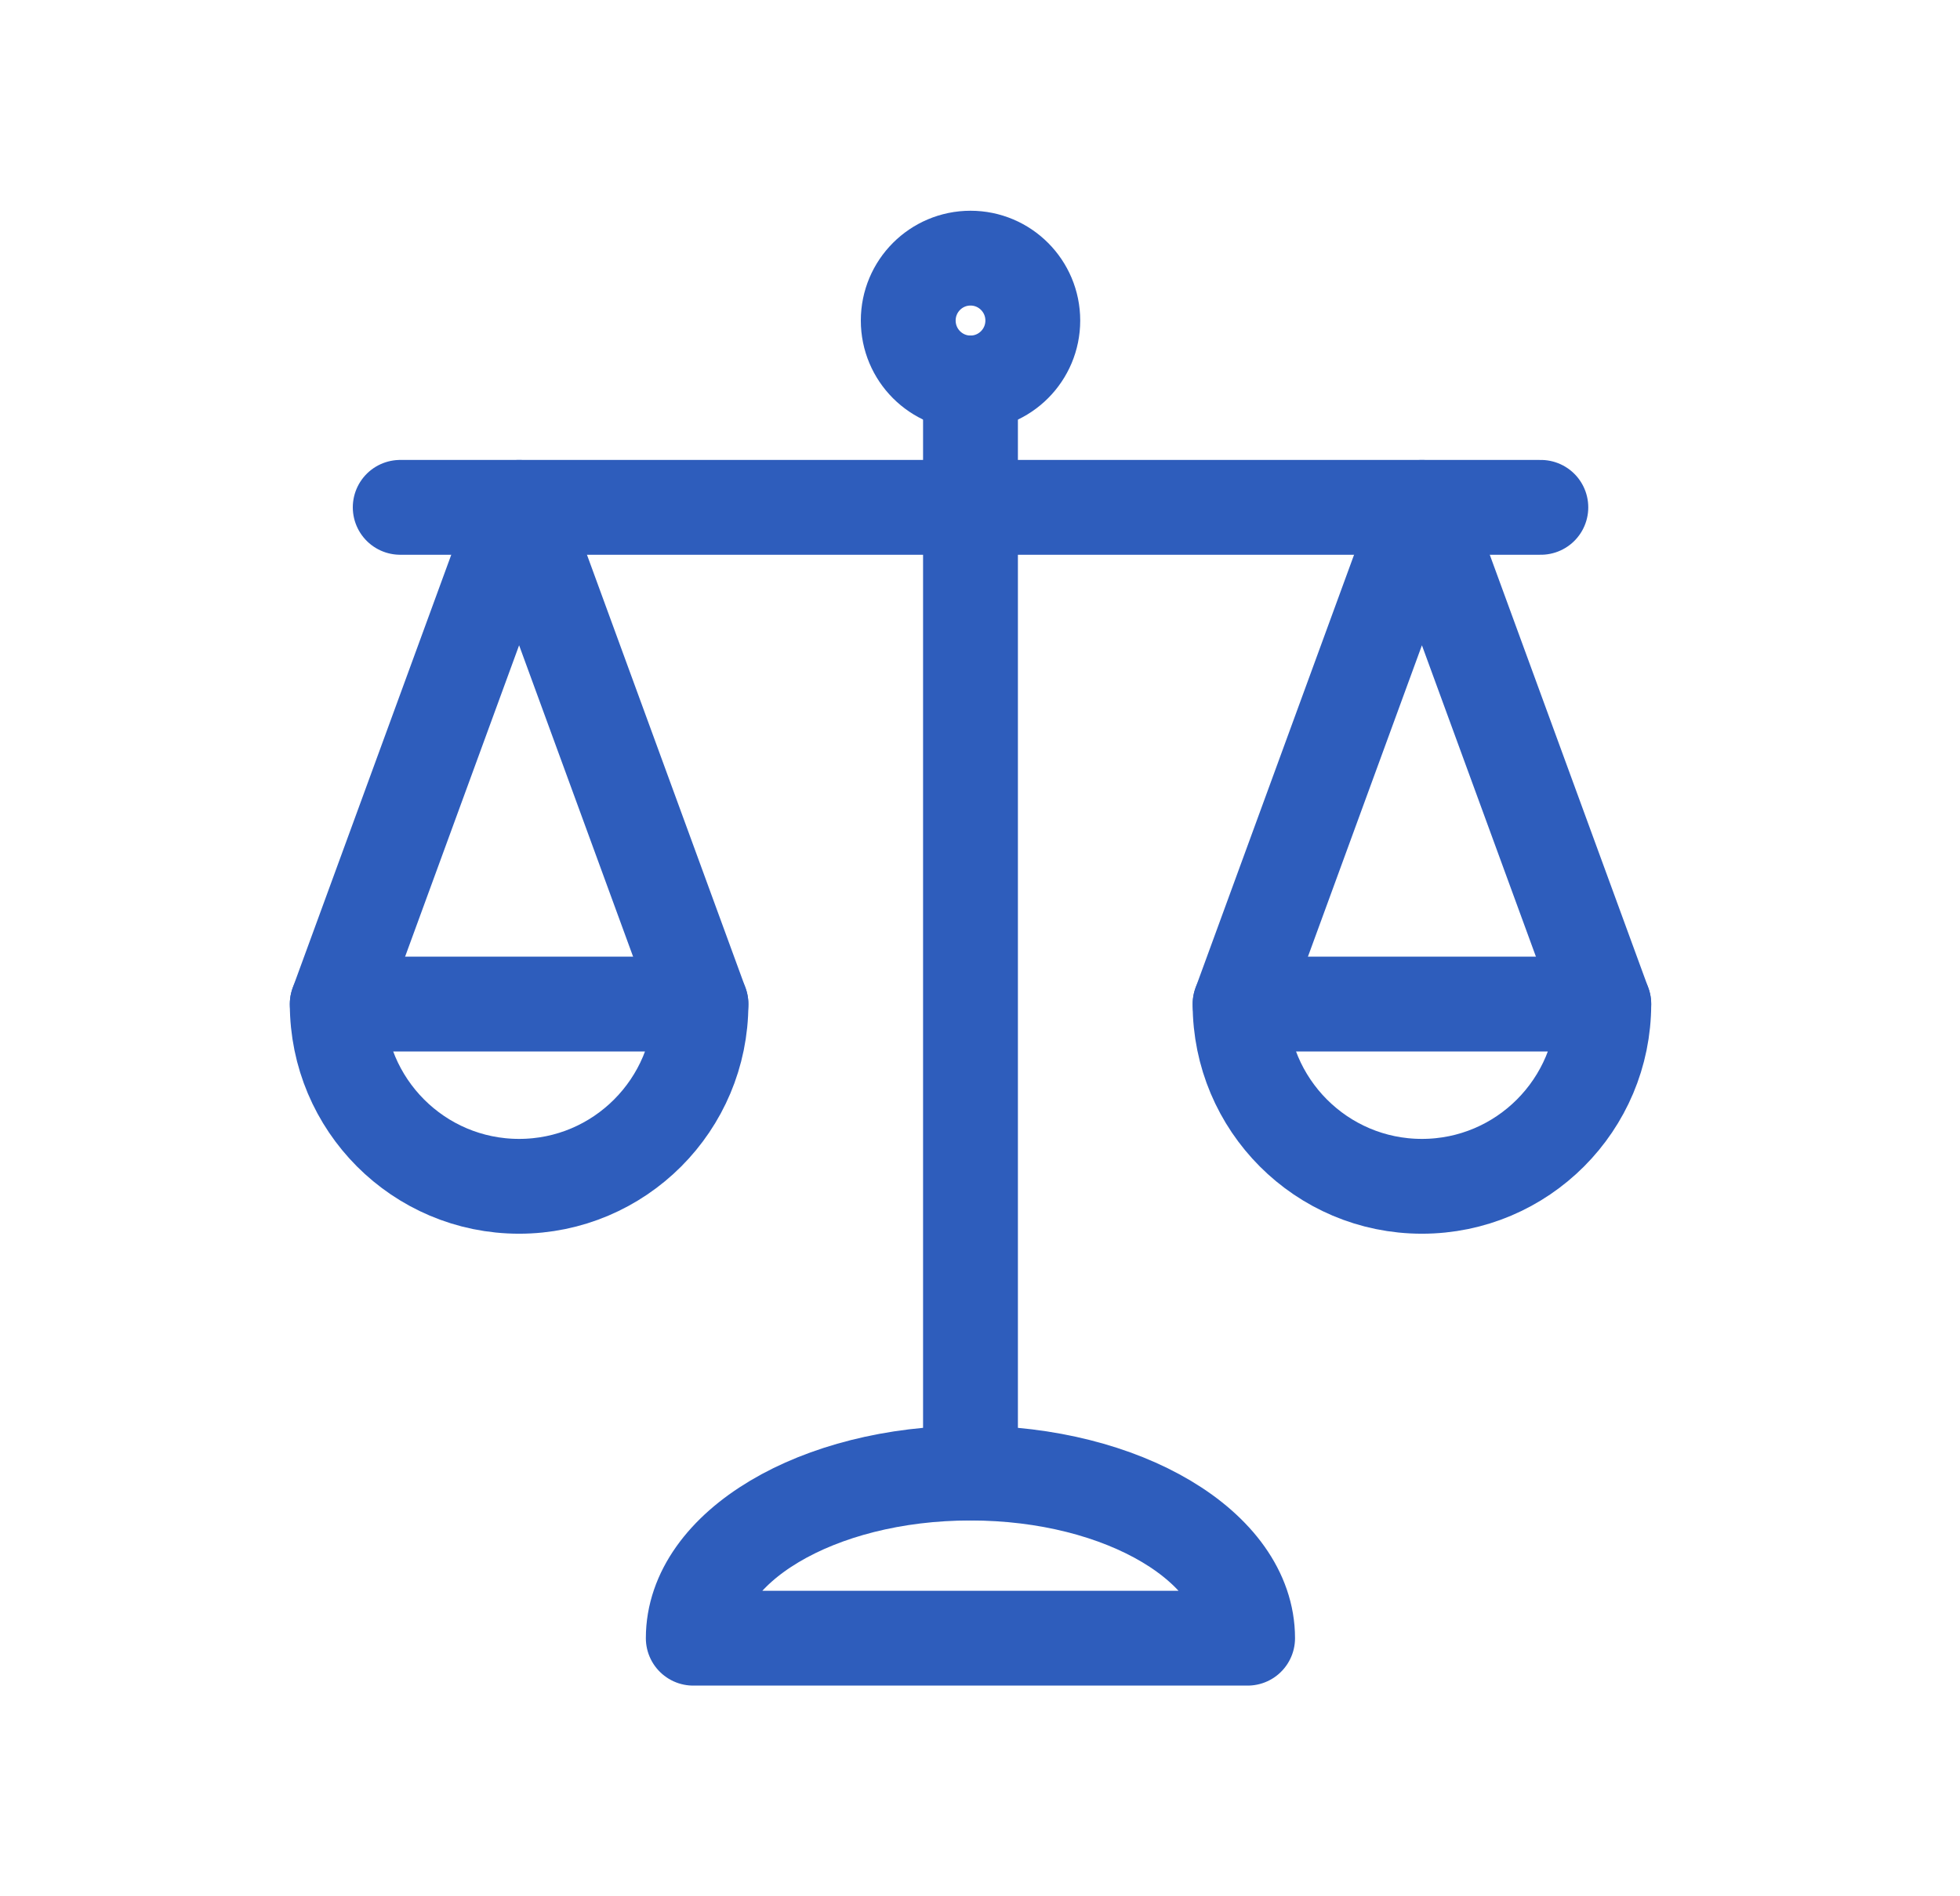 <svg width="62" height="60" viewBox="0 0 62 60" fill="none" xmlns="http://www.w3.org/2000/svg">
<g clip-path="url(#clip0_4276_25794)">
<path d="M30.699 12.117V46.609" stroke="#2E5DBC" stroke-width="3" stroke-linecap="round" stroke-linejoin="round"/>
<path d="M22.173 31.77L16.421 16.053L10.668 31.77" stroke="#2E5DBC" stroke-width="3" stroke-linecap="round" stroke-linejoin="round"/>
<path d="M22.173 31.77C22.173 34.955 19.598 37.536 16.421 37.536C13.243 37.536 10.668 34.955 10.668 31.77H22.173Z" stroke="#2E5DBC" stroke-width="3" stroke-linecap="round" stroke-linejoin="round"/>
<path d="M50.732 31.77L44.979 16.053L39.227 31.77" stroke="#2E5DBC" stroke-width="3" stroke-linecap="round" stroke-linejoin="round"/>
<path d="M50.732 31.77C50.732 34.955 48.156 37.536 44.979 37.536C41.802 37.536 39.227 34.955 39.227 31.77H50.732Z" stroke="#2E5DBC" stroke-width="3" stroke-linecap="round" stroke-linejoin="round"/>
<path d="M12.66 16.053H48.741" stroke="#2E5DBC" stroke-width="3" stroke-linecap="round" stroke-linejoin="round"/>
<path d="M30.7 12.117C31.788 12.117 32.67 11.233 32.67 10.142C32.67 9.052 31.788 8.168 30.7 8.168C29.612 8.168 28.73 9.052 28.73 10.142C28.73 11.233 29.612 12.117 30.7 12.117Z" stroke="#2E5DBC" stroke-width="3" stroke-linecap="round" stroke-linejoin="round"/>
<path d="M21.93 51.834C21.93 48.949 25.855 46.609 30.697 46.609C35.54 46.609 39.465 48.949 39.465 51.834H21.93Z" stroke="#2E5DBC" stroke-width="3" stroke-linecap="round" stroke-linejoin="round"/>
</g>
<defs>
<clipPath id="clip0_4276_25794">
<rect width="44" height="48" fill="white" transform="translate(8.5 6)"/>
</clipPath>
</defs>
</svg>
